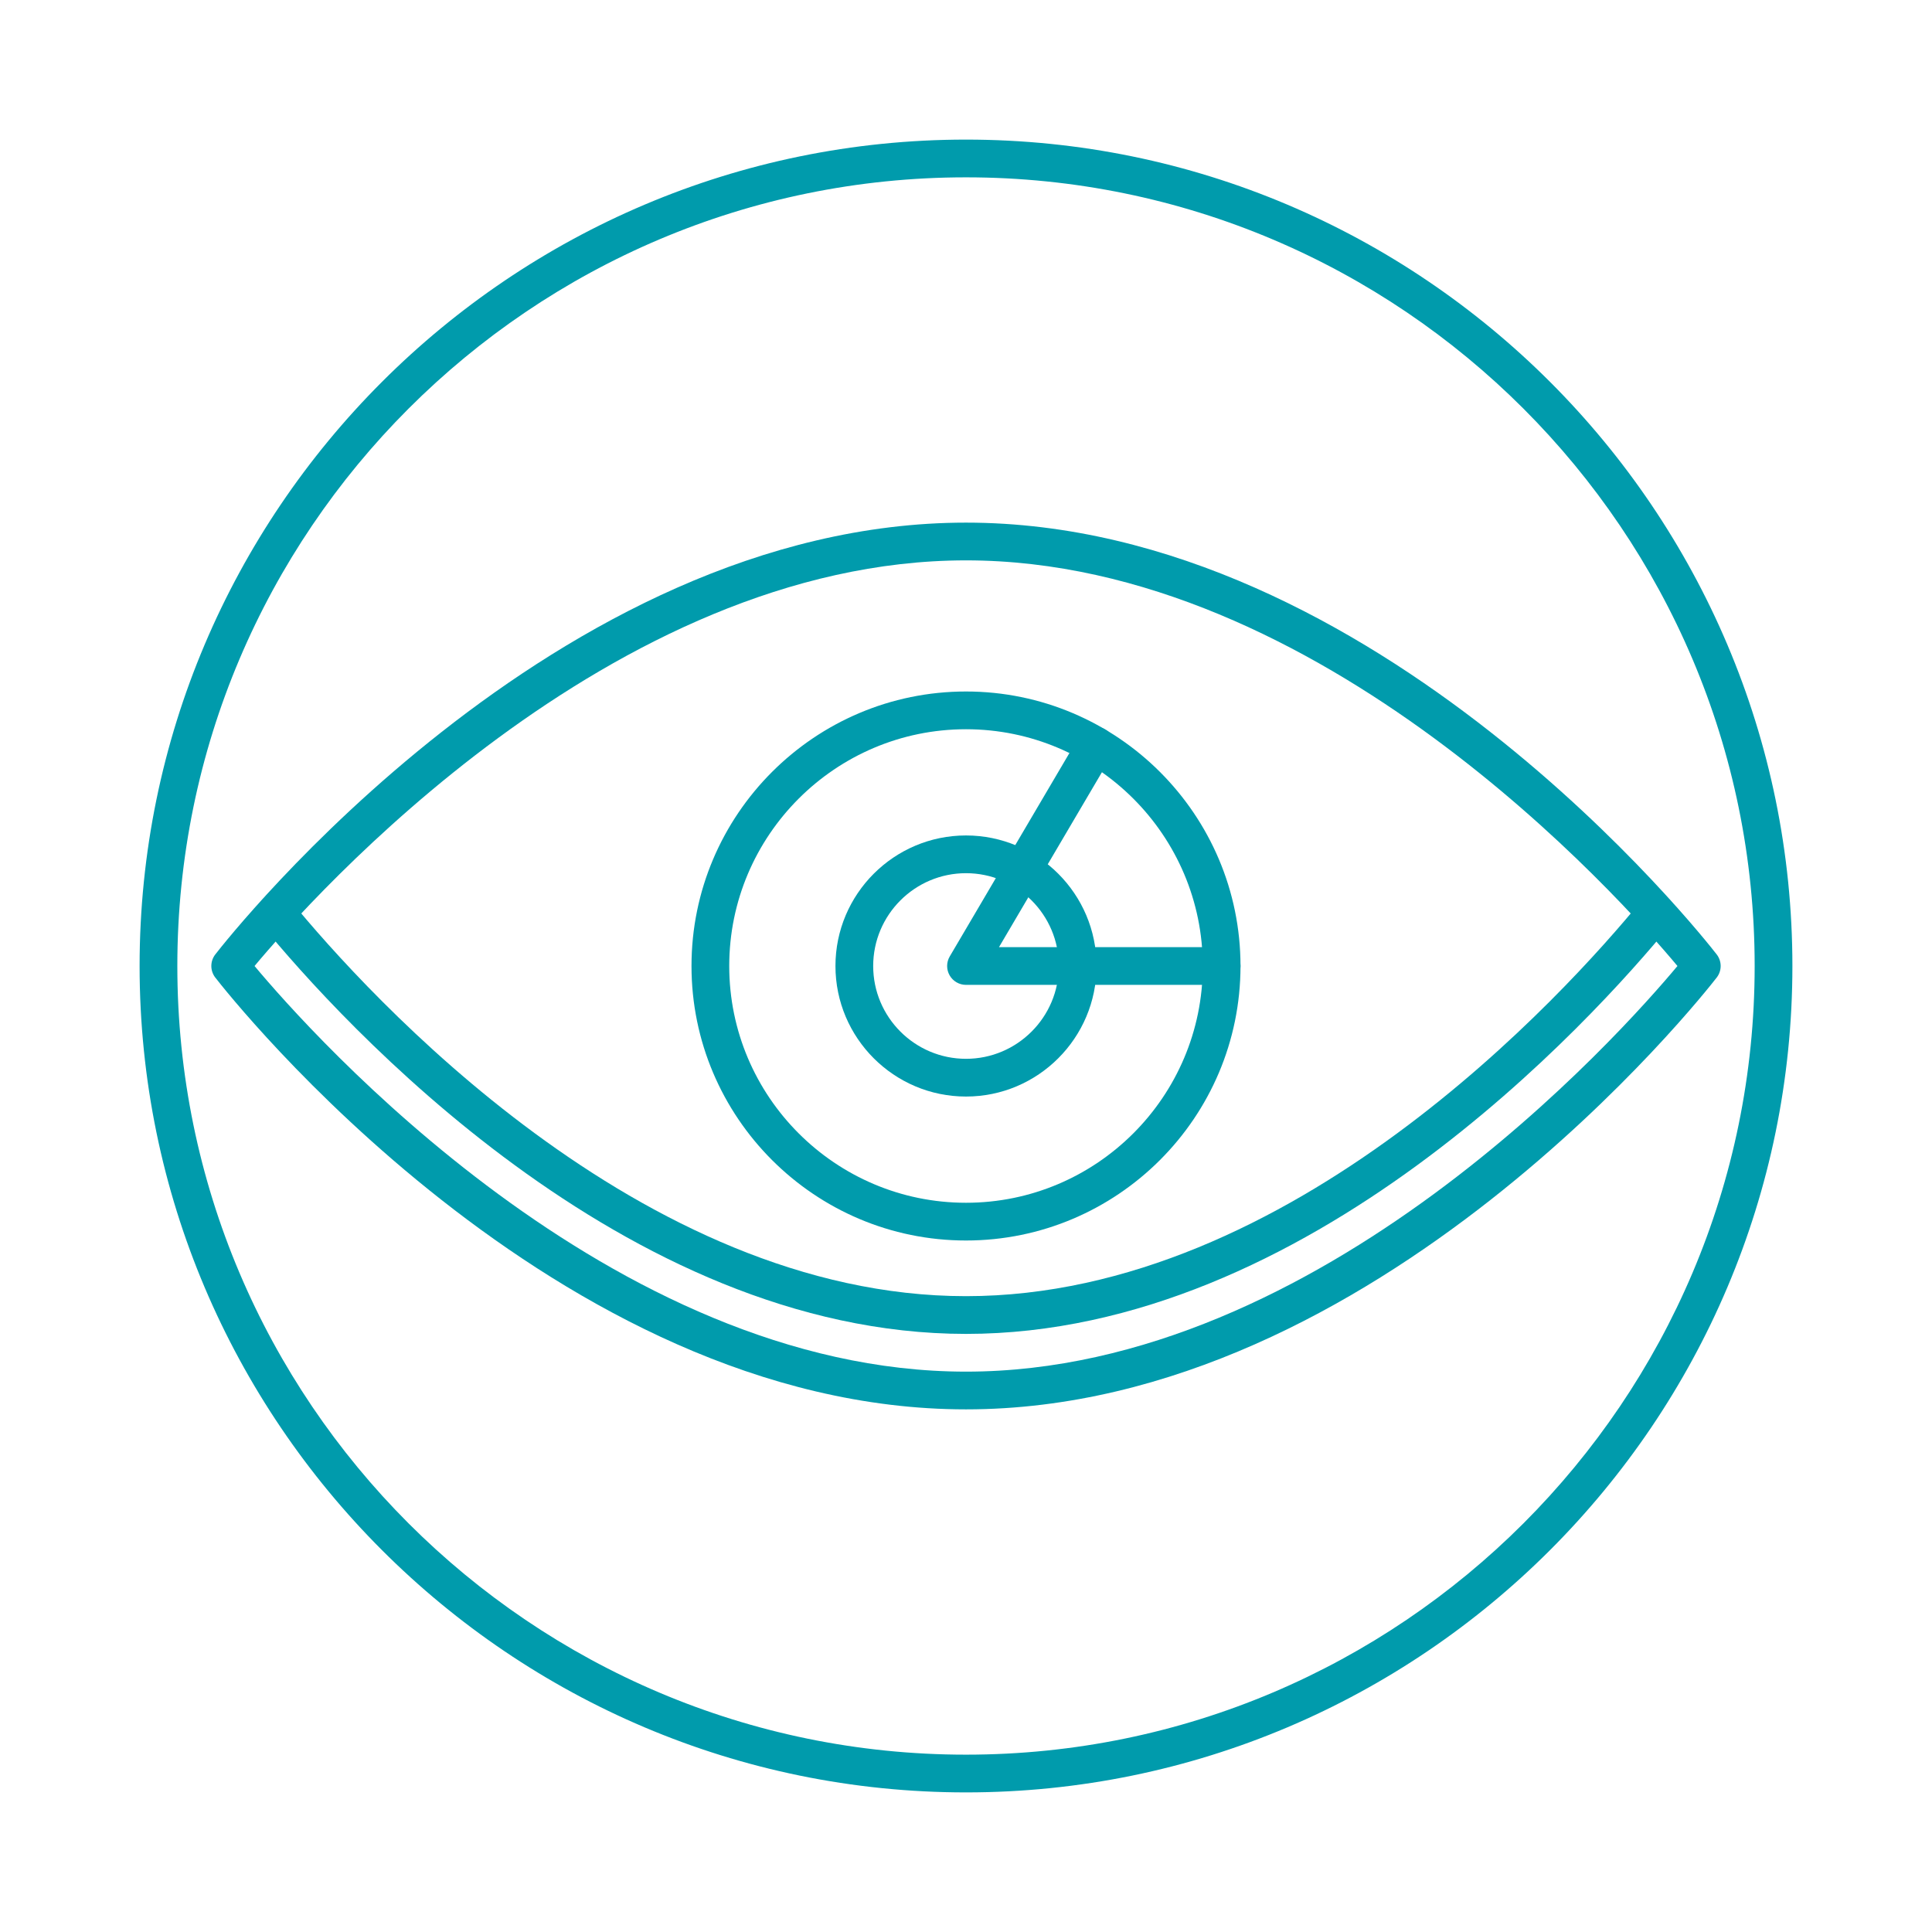<?xml version="1.0" encoding="UTF-8"?> <svg xmlns="http://www.w3.org/2000/svg" id="Layer_1" height="512" viewBox="0 0 256 256" width="512"> <g> <path d="m128 176.749c-45.357 0-82.924-41.51-93.358-54.232-.875-1.068-.72-2.643.348-3.519s2.644-.72 3.519.348c10.082 12.293 46.33 52.403 89.492 52.403s79.41-40.109 89.492-52.403c.874-1.067 2.45-1.224 3.519-.348 1.067.875 1.223 2.451.348 3.519-10.436 12.722-48.003 54.232-93.36 54.232z" fill="#009bac"></path> <path d="m161.873 130.5h-33.873c-.897 0-1.725-.48-2.17-1.259s-.439-1.736.016-2.509l17.177-29.192c.7-1.19 2.232-1.588 3.422-.887 1.19.7 1.587 2.232.887 3.423l-14.96 25.425h29.501c1.381 0 2.5 1.119 2.5 2.5s-1.12 2.499-2.5 2.499z" fill="#009bac"></path> <g fill="#009bac"> <path d="m227.472 126.467c-1.813-2.336-45.027-57.216-99.472-57.216s-97.659 54.879-99.472 57.216c-.7.902-.7 2.164 0 3.065 1.813 2.336 45.027 57.216 99.472 57.216s97.659-54.879 99.472-57.216c.7-.901.7-2.163 0-3.065zm-99.472 55.282c-47.032 0-86.813-44.816-94.271-53.749 7.459-8.933 47.24-53.749 94.271-53.749s86.813 44.816 94.271 53.749c-7.458 8.933-47.239 53.749-94.271 53.749z"></path> <path d="m128 91.627c-20.056 0-36.373 16.317-36.373 36.373s16.317 36.373 36.373 36.373 36.373-16.317 36.373-36.373-16.317-36.373-36.373-36.373zm0 67.746c-17.299 0-31.373-14.074-31.373-31.373s14.074-31.373 31.373-31.373 31.373 14.074 31.373 31.373-14.074 31.373-31.373 31.373z"></path> </g> <g fill="#009bac"> <path d="m128 145.298c-9.539 0-17.298-7.76-17.298-17.298s7.76-17.298 17.298-17.298 17.298 7.76 17.298 17.298-7.759 17.298-17.298 17.298zm0-29.596c-6.781 0-12.298 5.517-12.298 12.298s5.517 12.298 12.298 12.298 12.298-5.517 12.298-12.298-5.517-12.298-12.298-12.298z"></path> <path d="m128 237.502c-60.38 0-109.502-49.122-109.502-109.502s49.122-109.502 109.502-109.502 109.502 49.122 109.502 109.502-49.122 109.502-109.502 109.502zm0-214.004c-57.623 0-104.502 46.879-104.502 104.502s46.879 104.502 104.502 104.502 104.502-46.879 104.502-104.502-46.879-104.502-104.502-104.502z"></path> </g> </g> </svg> 
